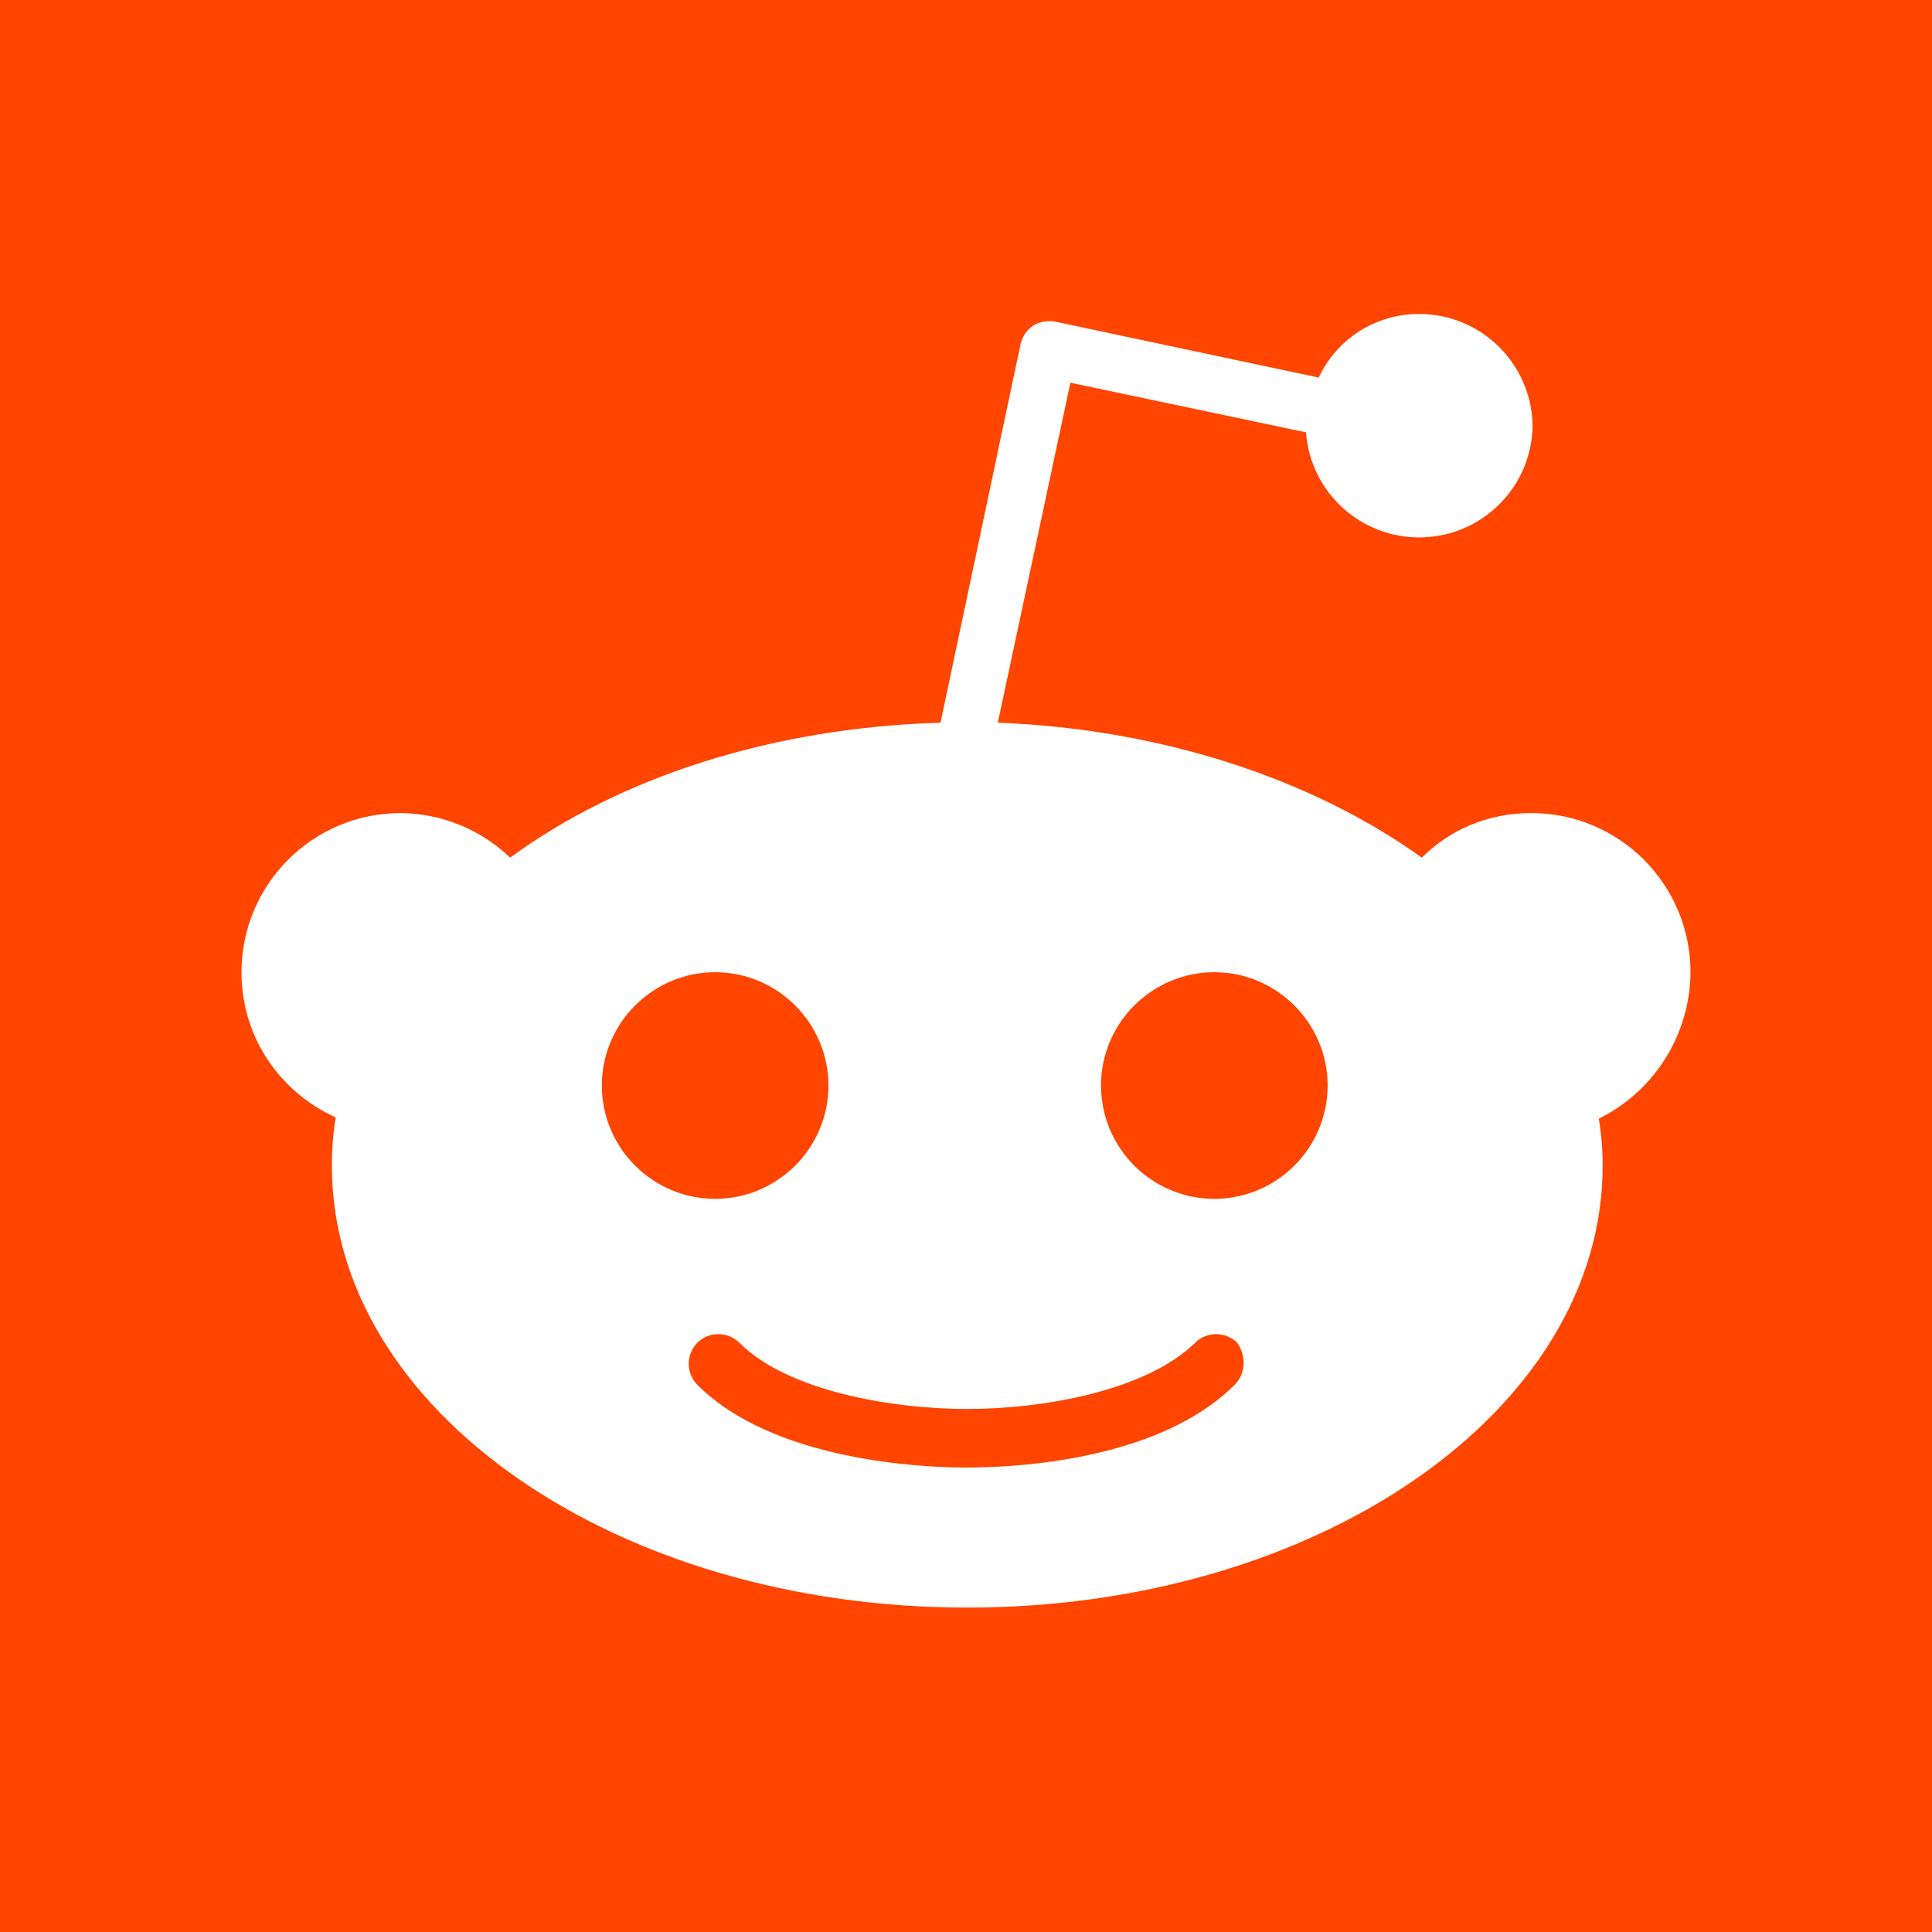 <svg xmlns="http://www.w3.org/2000/svg" xmlns:xlink="http://www.w3.org/1999/xlink" fill="none" version="1.1" width="160" height="160" viewBox="0 0 160 160"><rect x="0" y="0" width="160" height="160" fill="#333333" stroke="none"/><defs><clipPath id="master_svg0_110_3256"><rect x="0" y="0" width="160" height="160" rx="0"/></clipPath></defs><g clip-path="url(#master_svg0_110_3256)"><rect x="0" y="0" width="160" height="160" rx="0" fill="#FF4500" fill-opacity="1"/><g><path d="M140,80.515C139.997,73.237,134.098,67.338,126.82,67.335C123.235,67.335,120.07,68.705,117.75,71.025C108.785,64.595,96.345,60.375,82.635,59.85L88.645,31.695L108.155,35.805C108.526,40.793,112.739,44.617,117.739,44.505C122.74,44.393,126.777,40.385,126.925,35.385C126.914,30.206,122.719,26.011,117.54,26C113.85,26,110.69,28.11,109.21,31.27L87.38,26.635C86.765,26.523,86.13,26.635,85.59,26.95C85.07,27.297,84.695,27.821,84.535,28.425L77.89,59.85C63.865,60.27,51.32,64.385,42.25,71.025C39.806,68.686,36.563,67.367,33.18,67.335C25.902,67.338,20.003,73.237,20,80.515C20,85.895,23.165,90.43,27.8,92.54C27.586,93.864,27.481,95.204,27.485,96.545C27.485,116.795,51,133.135,80.105,133.135C109.205,133.135,132.725,116.79,132.725,96.545C132.725,95.175,132.62,93.91,132.405,92.645C137.025,90.361,139.963,85.668,140,80.515ZM49.84,89.9C49.84,84.735,54.06,80.515,59.225,80.515C64.395,80.515,68.61,84.735,68.61,89.9C68.599,95.079,64.404,99.274,59.225,99.285C54.046,99.274,49.851,95.079,49.84,89.9ZM102.25,114.68C95.815,121.115,83.585,121.535,80,121.535C76.415,121.535,64.075,121.01,57.75,114.685C56.799,113.718,56.799,112.167,57.75,111.2C58.7,110.25,60.28,110.25,61.23,111.2C65.235,115.21,73.88,116.685,80.105,116.685C86.325,116.685,94.87,115.21,98.98,111.2C99.93,110.25,101.51,110.25,102.46,111.2C103.2,112.255,103.2,113.735,102.25,114.68ZM100.565,99.285C95.386,99.274,91.191,95.079,91.18,89.9C91.18,84.735,95.395,80.515,100.565,80.515C105.73,80.515,109.95,84.735,109.95,89.9C109.939,95.079,105.744,99.274,100.565,99.285Z" fill="#FFFFFF" fill-opacity="1" style="mix-blend-mode:passthrough"/></g></g></svg>
